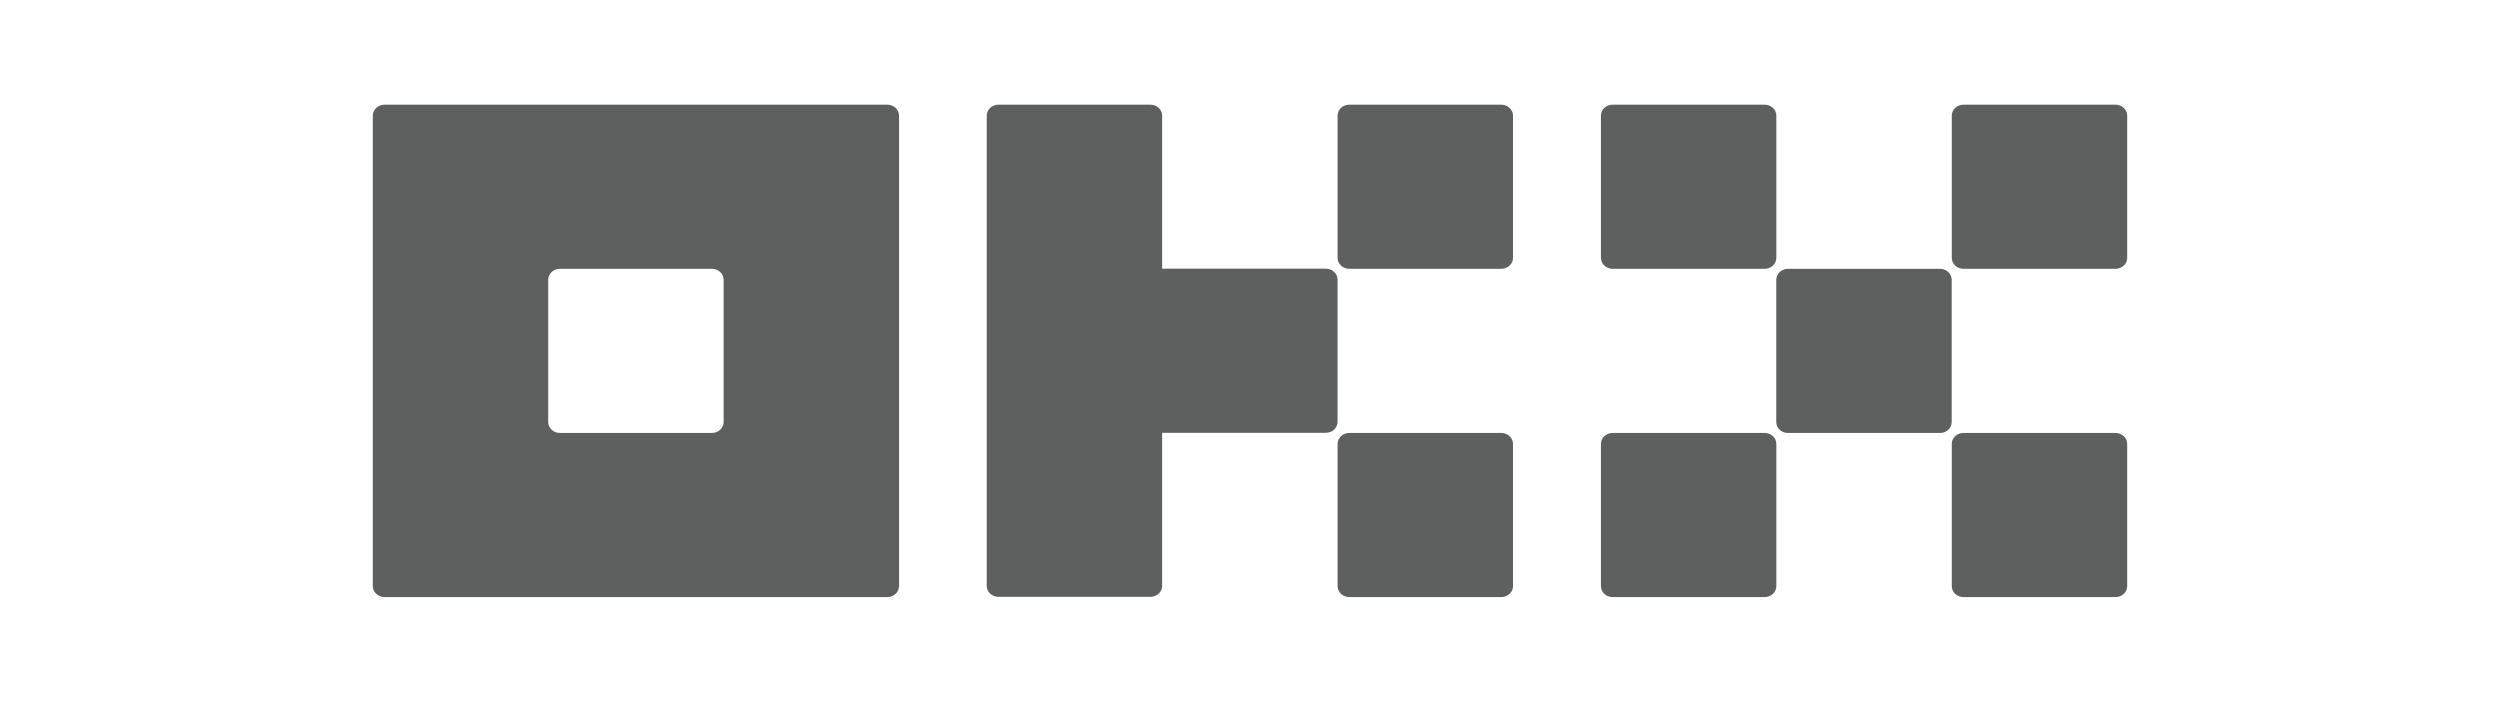 <svg width="114" height="32" viewBox="0 0 114 32" fill="none" xmlns="http://www.w3.org/2000/svg">
<path d="M40.462 4.773H17.533C17.392 4.773 17.256 4.826 17.156 4.92C17.055 5.016 16.999 5.142 17 5.272V26.727C17 26.86 17.056 26.987 17.156 27.08C17.256 27.174 17.392 27.226 17.533 27.226H40.462C40.533 27.226 40.603 27.213 40.669 27.188C40.733 27.162 40.792 27.126 40.84 27.08C40.941 26.984 40.996 26.858 40.996 26.727V5.272C40.996 5.14 40.94 5.013 40.84 4.92C40.792 4.874 40.733 4.837 40.669 4.812C40.604 4.787 40.533 4.774 40.462 4.773ZM32.997 19.243C32.998 19.374 32.942 19.5 32.841 19.596C32.793 19.642 32.735 19.678 32.67 19.703C32.605 19.728 32.535 19.742 32.464 19.742H25.532C25.461 19.742 25.39 19.728 25.326 19.703C25.261 19.678 25.203 19.642 25.155 19.596C25.053 19.5 24.998 19.374 24.998 19.243V12.757C24.998 12.624 25.055 12.498 25.155 12.404C25.203 12.358 25.261 12.322 25.326 12.296C25.391 12.271 25.461 12.258 25.532 12.258H32.464C32.605 12.258 32.741 12.31 32.841 12.404C32.942 12.5 32.998 12.626 32.997 12.757V19.243ZM88.464 12.259H81.532C81.237 12.259 80.998 12.482 80.998 12.758V19.244C80.998 19.52 81.237 19.743 81.532 19.743H88.464C88.758 19.743 88.997 19.52 88.997 19.244V12.758C88.997 12.482 88.758 12.259 88.464 12.259ZM80.467 4.774H73.535C73.24 4.774 73.002 4.997 73.002 5.273V11.759C73.002 12.035 73.24 12.258 73.535 12.258H80.467C80.762 12.258 81.001 12.035 81.001 11.759V5.273C81.001 4.997 80.762 4.774 80.467 4.774ZM96.467 4.774H89.535C89.24 4.774 89.001 4.997 89.001 5.273V11.759C89.001 12.035 89.24 12.258 89.535 12.258H96.467C96.761 12.258 97 12.035 97 11.759V5.273C97 4.997 96.761 4.774 96.467 4.774ZM80.467 19.743H73.535C73.24 19.743 73.002 19.966 73.002 20.242V26.728C73.002 27.004 73.24 27.227 73.535 27.227H80.467C80.762 27.227 81.001 27.004 81.001 26.728V20.242C81.001 19.966 80.762 19.743 80.467 19.743ZM96.467 19.743H89.535C89.24 19.743 89.001 19.966 89.001 20.242V26.728C89.001 27.004 89.24 27.227 89.535 27.227H96.467C96.761 27.227 97 27.004 97 26.728V20.242C97 19.966 96.761 19.743 96.467 19.743ZM68.46 4.774H61.528C61.233 4.774 60.994 4.997 60.994 5.273V11.759C60.994 12.035 61.233 12.258 61.528 12.258H68.46C68.754 12.258 68.993 12.035 68.993 11.759V5.273C68.993 4.997 68.754 4.774 68.46 4.774ZM68.46 19.743H61.528C61.233 19.743 60.994 19.966 60.994 20.242V26.728C60.994 27.004 61.233 27.227 61.528 27.227H68.46C68.754 27.227 68.993 27.004 68.993 26.728V20.242C68.993 19.966 68.754 19.743 68.46 19.743ZM60.992 12.751C60.992 12.619 60.936 12.492 60.836 12.398C60.788 12.353 60.73 12.316 60.665 12.291C60.6 12.266 60.53 12.252 60.459 12.252H52.993V5.272C52.993 5.14 52.937 5.013 52.837 4.92C52.789 4.874 52.731 4.837 52.666 4.812C52.601 4.787 52.531 4.774 52.46 4.773H45.528C45.386 4.773 45.251 4.826 45.151 4.92C45.05 5.016 44.994 5.142 44.995 5.272V26.716C44.995 26.848 45.051 26.975 45.151 27.069C45.251 27.163 45.386 27.215 45.528 27.215H52.46C52.601 27.215 52.737 27.163 52.837 27.069C52.938 26.973 52.994 26.847 52.993 26.716V19.736H60.459C60.6 19.736 60.736 19.684 60.836 19.59C60.937 19.494 60.993 19.368 60.992 19.238V12.751Z" fill="#5E6060"/>
</svg>
